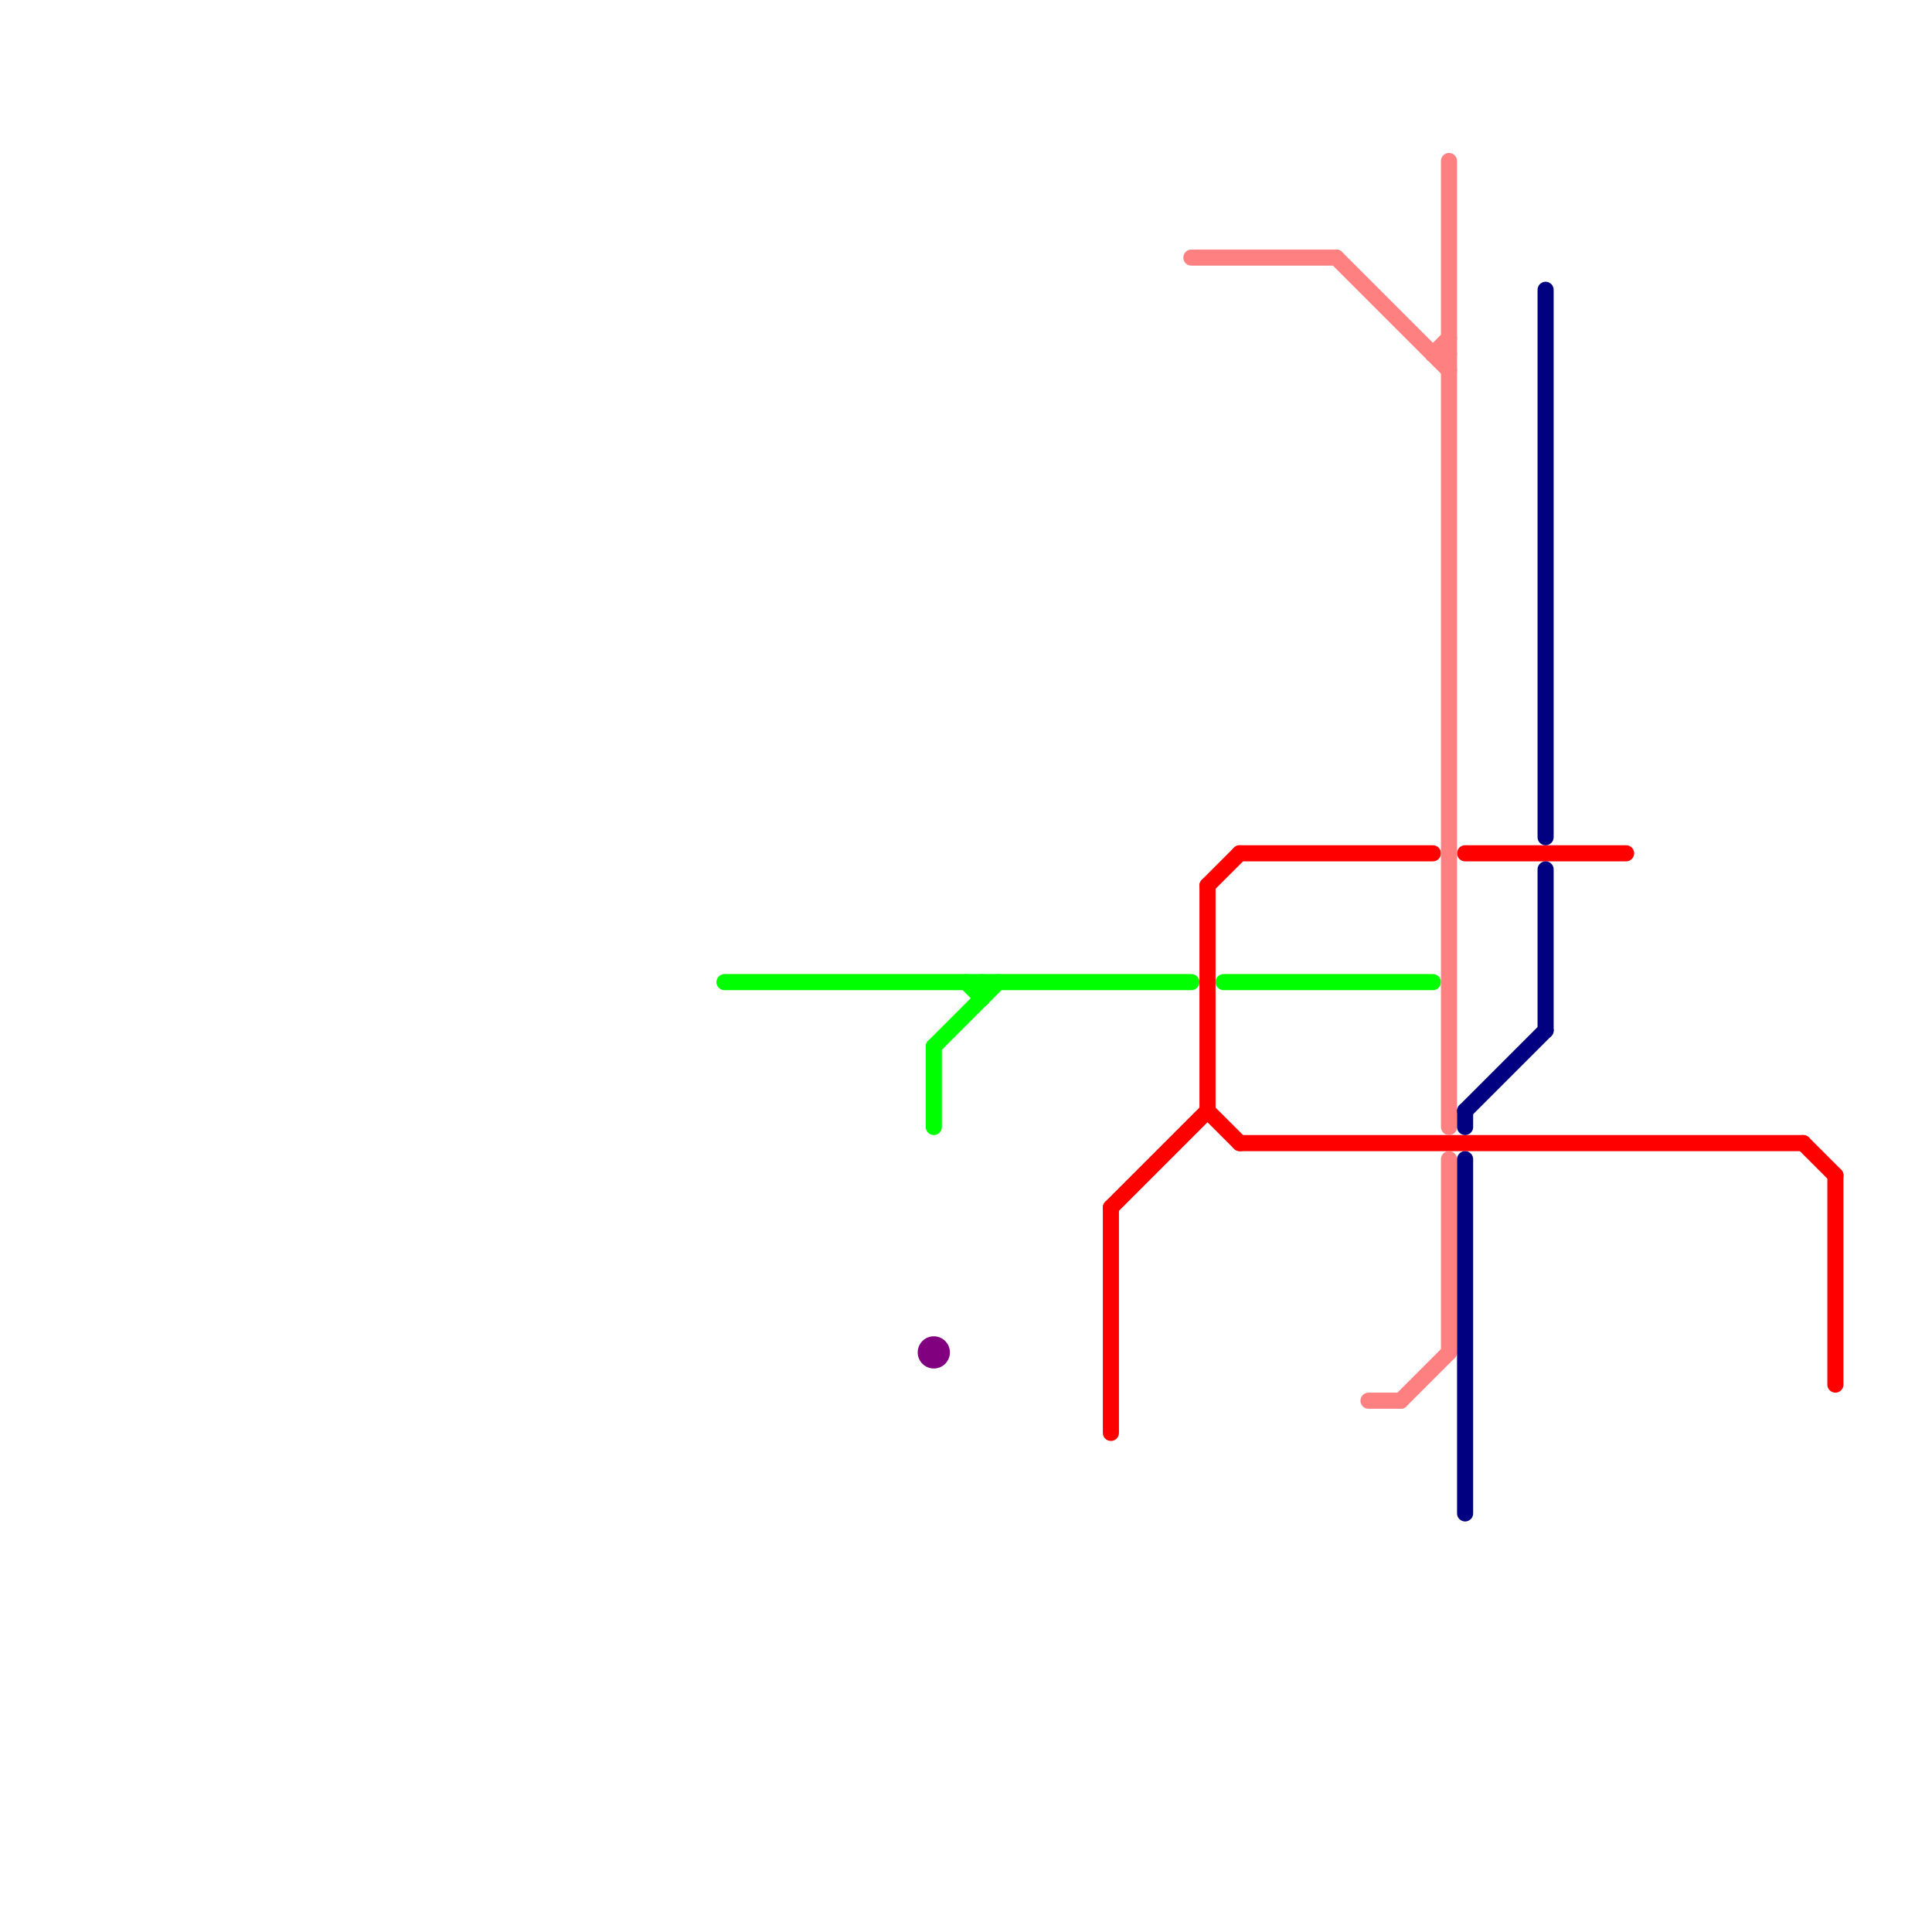 
<svg version="1.1" xmlns="http://www.w3.org/2000/svg" viewBox="0 0 120 120">
<style>text { font: 1px Helvetica; font-weight: 600; white-space: pre; dominant-baseline: central; } line { stroke-width: 1; fill: none; stroke-linecap: round; stroke-linejoin: round; } .c0 { stroke: #ff0000 } .c1 { stroke: #00ff00 } .c2 { stroke: #800080 } .c3 { stroke: #ff8080 } .c4 { stroke: #000080 }</style><defs><g id="wm-xf"><circle r="1.2" fill="#000"/><circle r="0.9" fill="#fff"/><circle r="0.6" fill="#000"/><circle r="0.3" fill="#fff"/></g><g id="wm"><circle r="0.6" fill="#000"/><circle r="0.3" fill="#fff"/></g></defs><line class="c0" x1="75" y1="55" x2="75" y2="69"/><line class="c0" x1="69" y1="75" x2="69" y2="89"/><line class="c0" x1="114" y1="73" x2="114" y2="86"/><line class="c0" x1="69" y1="75" x2="75" y2="69"/><line class="c0" x1="112" y1="71" x2="114" y2="73"/><line class="c0" x1="75" y1="69" x2="77" y2="71"/><line class="c0" x1="75" y1="55" x2="77" y2="53"/><line class="c0" x1="77" y1="53" x2="89" y2="53"/><line class="c0" x1="77" y1="71" x2="112" y2="71"/><line class="c0" x1="91" y1="53" x2="101" y2="53"/><line class="c1" x1="58" y1="65" x2="58" y2="70"/><line class="c1" x1="60" y1="61" x2="61" y2="62"/><line class="c1" x1="58" y1="65" x2="62" y2="61"/><line class="c1" x1="61" y1="61" x2="61" y2="62"/><line class="c1" x1="76" y1="61" x2="89" y2="61"/><line class="c1" x1="45" y1="61" x2="74" y2="61"/><circle cx="58" cy="84" r="1" fill="#800080" /><line class="c3" x1="83" y1="16" x2="90" y2="23"/><line class="c3" x1="85" y1="87" x2="87" y2="87"/><line class="c3" x1="89" y1="22" x2="90" y2="21"/><line class="c3" x1="87" y1="87" x2="90" y2="84"/><line class="c3" x1="90" y1="72" x2="90" y2="84"/><line class="c3" x1="74" y1="16" x2="83" y2="16"/><line class="c3" x1="90" y1="10" x2="90" y2="70"/><line class="c3" x1="89" y1="22" x2="90" y2="22"/><line class="c4" x1="91" y1="69" x2="91" y2="70"/><line class="c4" x1="96" y1="54" x2="96" y2="64"/><line class="c4" x1="91" y1="69" x2="96" y2="64"/><line class="c4" x1="96" y1="18" x2="96" y2="52"/><line class="c4" x1="91" y1="72" x2="91" y2="94"/>
</svg>
